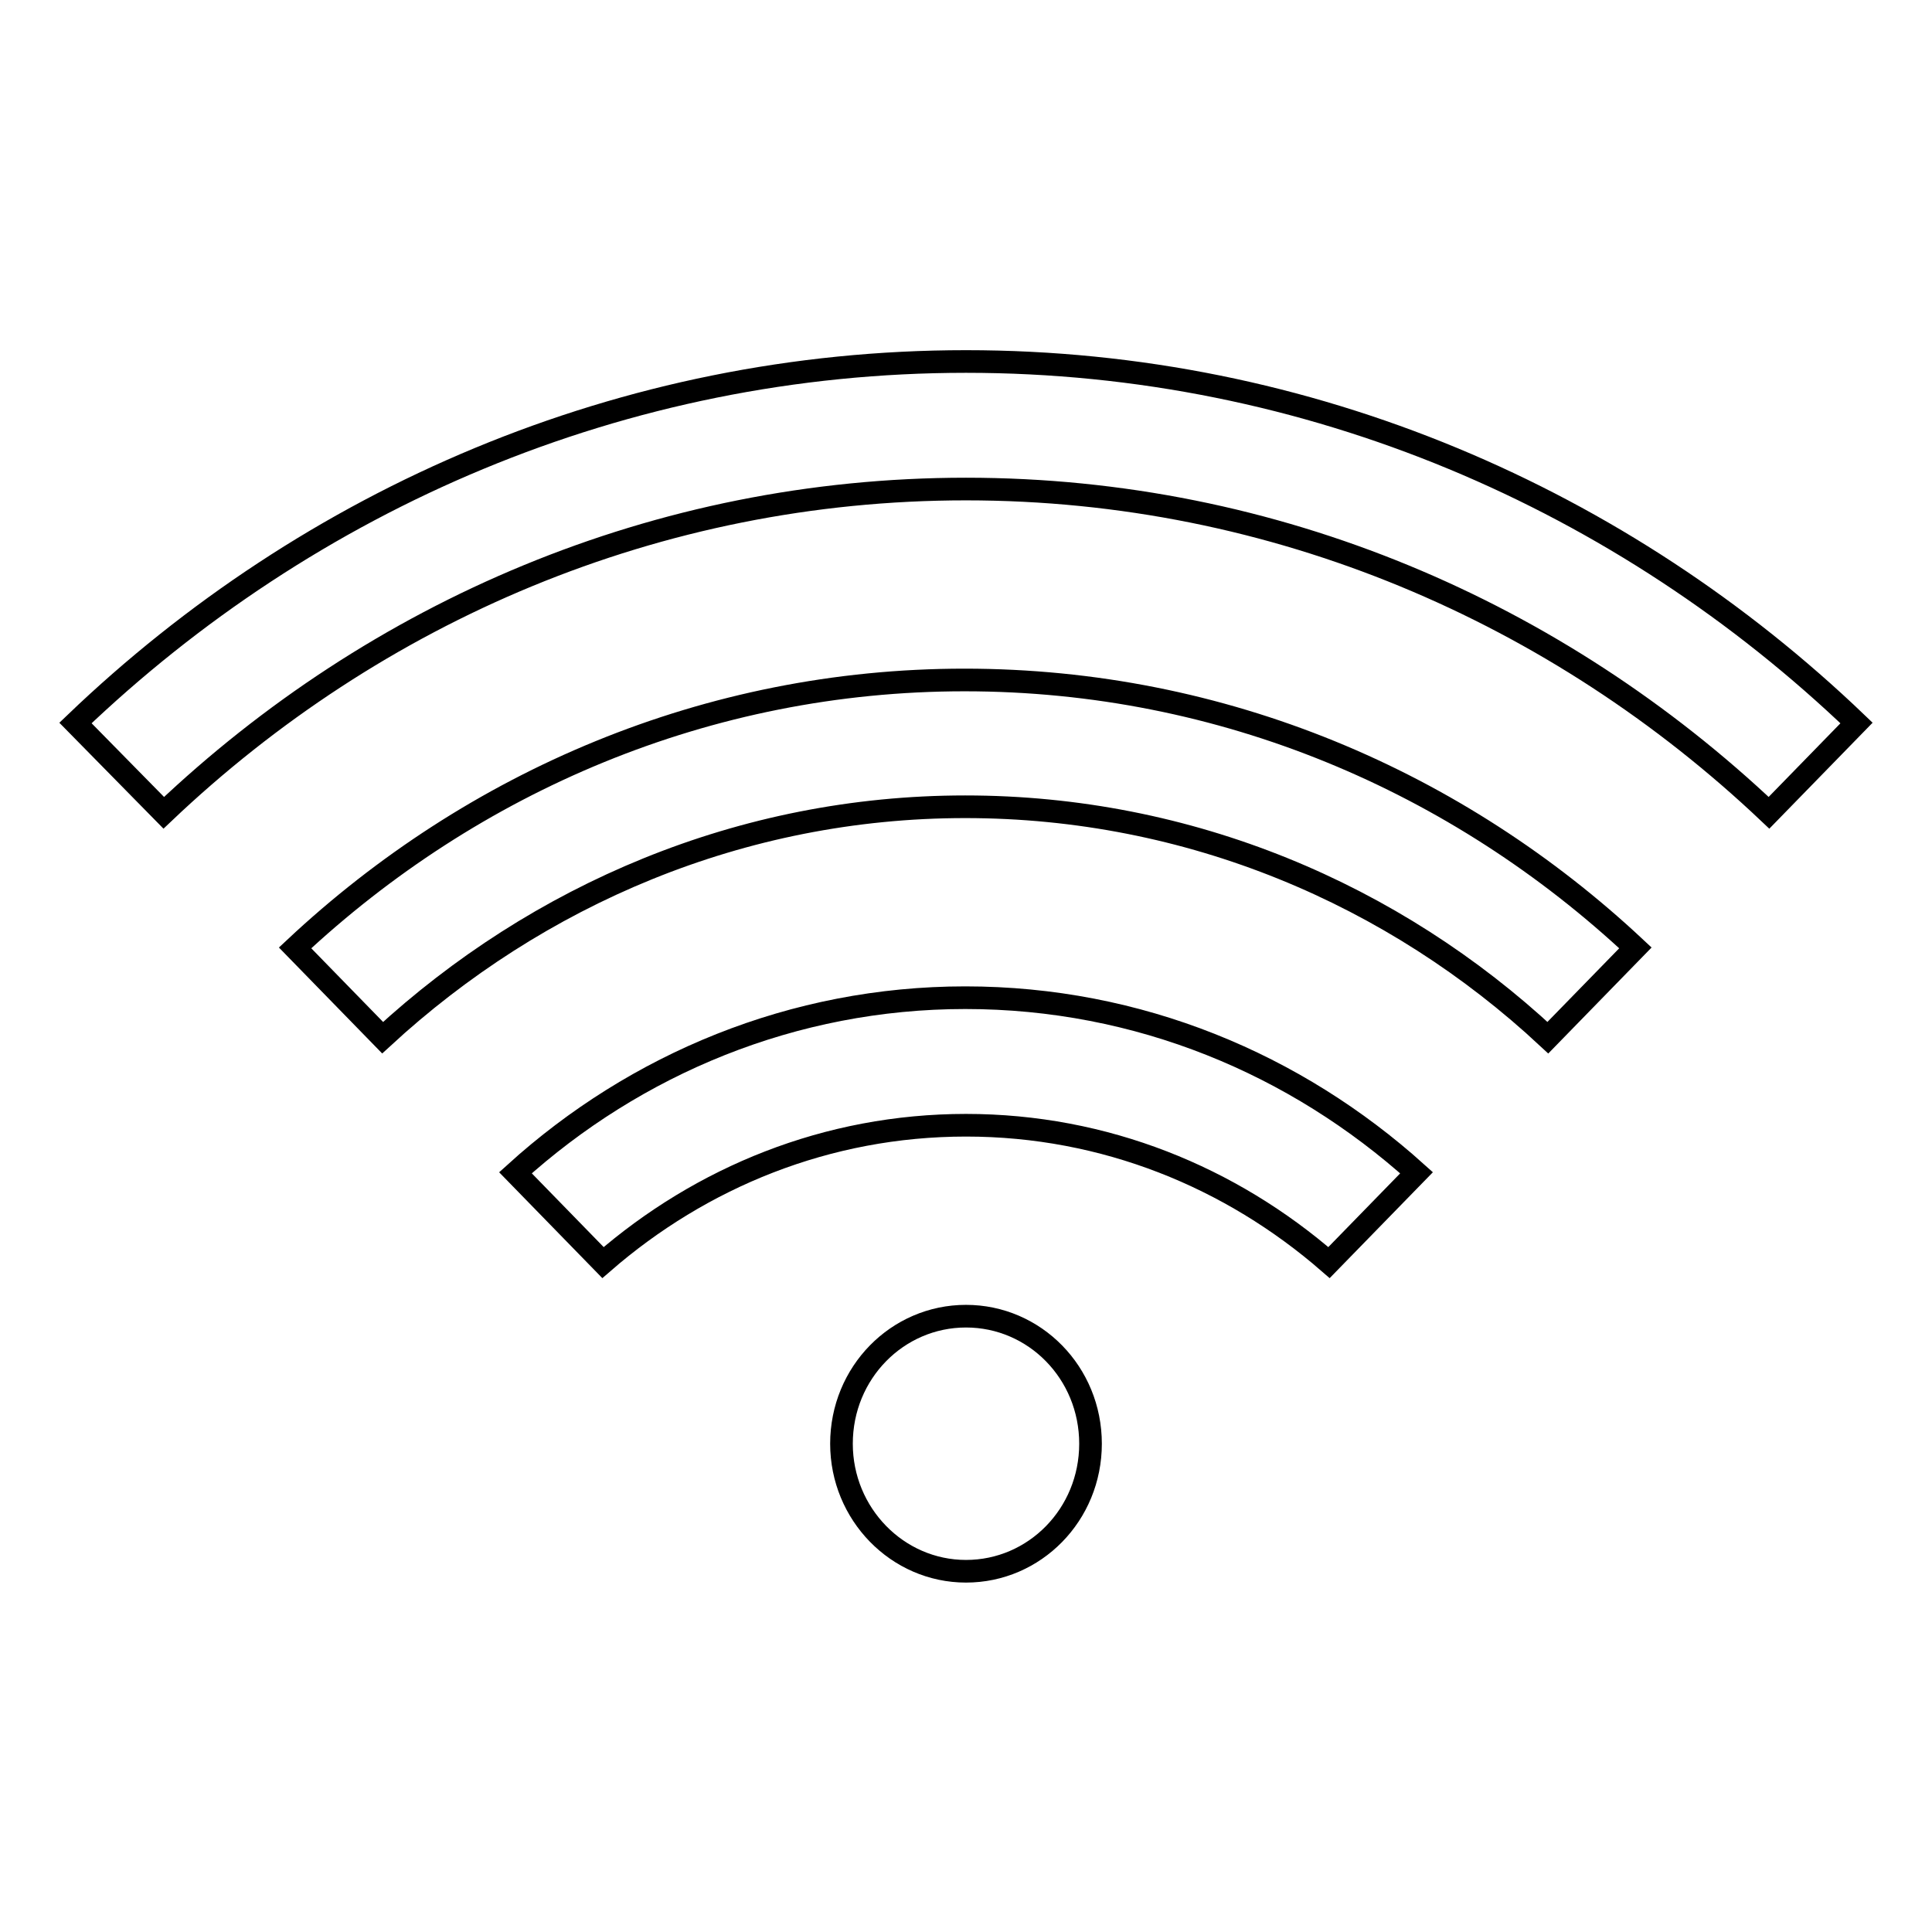 <?xml version="1.0" encoding="utf-8"?>
<!-- Svg Vector Icons : http://www.onlinewebfonts.com/icon -->
<!DOCTYPE svg PUBLIC "-//W3C//DTD SVG 1.1//EN" "http://www.w3.org/Graphics/SVG/1.1/DTD/svg11.dtd">
<svg version="1.1" xmlns="http://www.w3.org/2000/svg" xmlns:xlink="http://www.w3.org/1999/xlink" x="0px" y="0px" viewBox="0 0 256 256" enable-background="new 0 0 256 256" xml:space="preserve">
<g> <path stroke-width="3" fill-opacity="0" stroke="#000000"  d="M128,174.4c-9.1,0-16.5,7.5-16.5,16.9c0,9.3,7.4,16.9,16.5,16.9s16.5-7.5,16.5-16.9 C144.5,181.9,137.1,174.4,128,174.4z M68.3,155.4l11.6,11.9c13-11.3,29.7-18.2,48.1-18.2c18.4,0,35.1,6.9,48.1,18.2l11.6-11.9 c-16-14.4-36.8-23.2-59.8-23.2C105.1,132.2,84.2,141,68.3,155.4z M39.1,125.6l11.6,11.9c20.5-18.9,47.5-30.6,77.2-30.6 c29.7,0,56.8,11.6,77.2,30.6l11.6-11.9c-23.5-22-54.6-35.5-88.9-35.5C93.7,90.1,62.6,103.6,39.1,125.6z M128,47.9 c-45.6,0-87.1,18.3-118,47.9l11.7,11.9c28-26.6,65.3-42.9,106.3-42.9c41.1,0,78.4,16.4,106.4,42.9L246,95.8 C215.1,66.2,173.6,47.9,128,47.9z"/></g>
</svg>